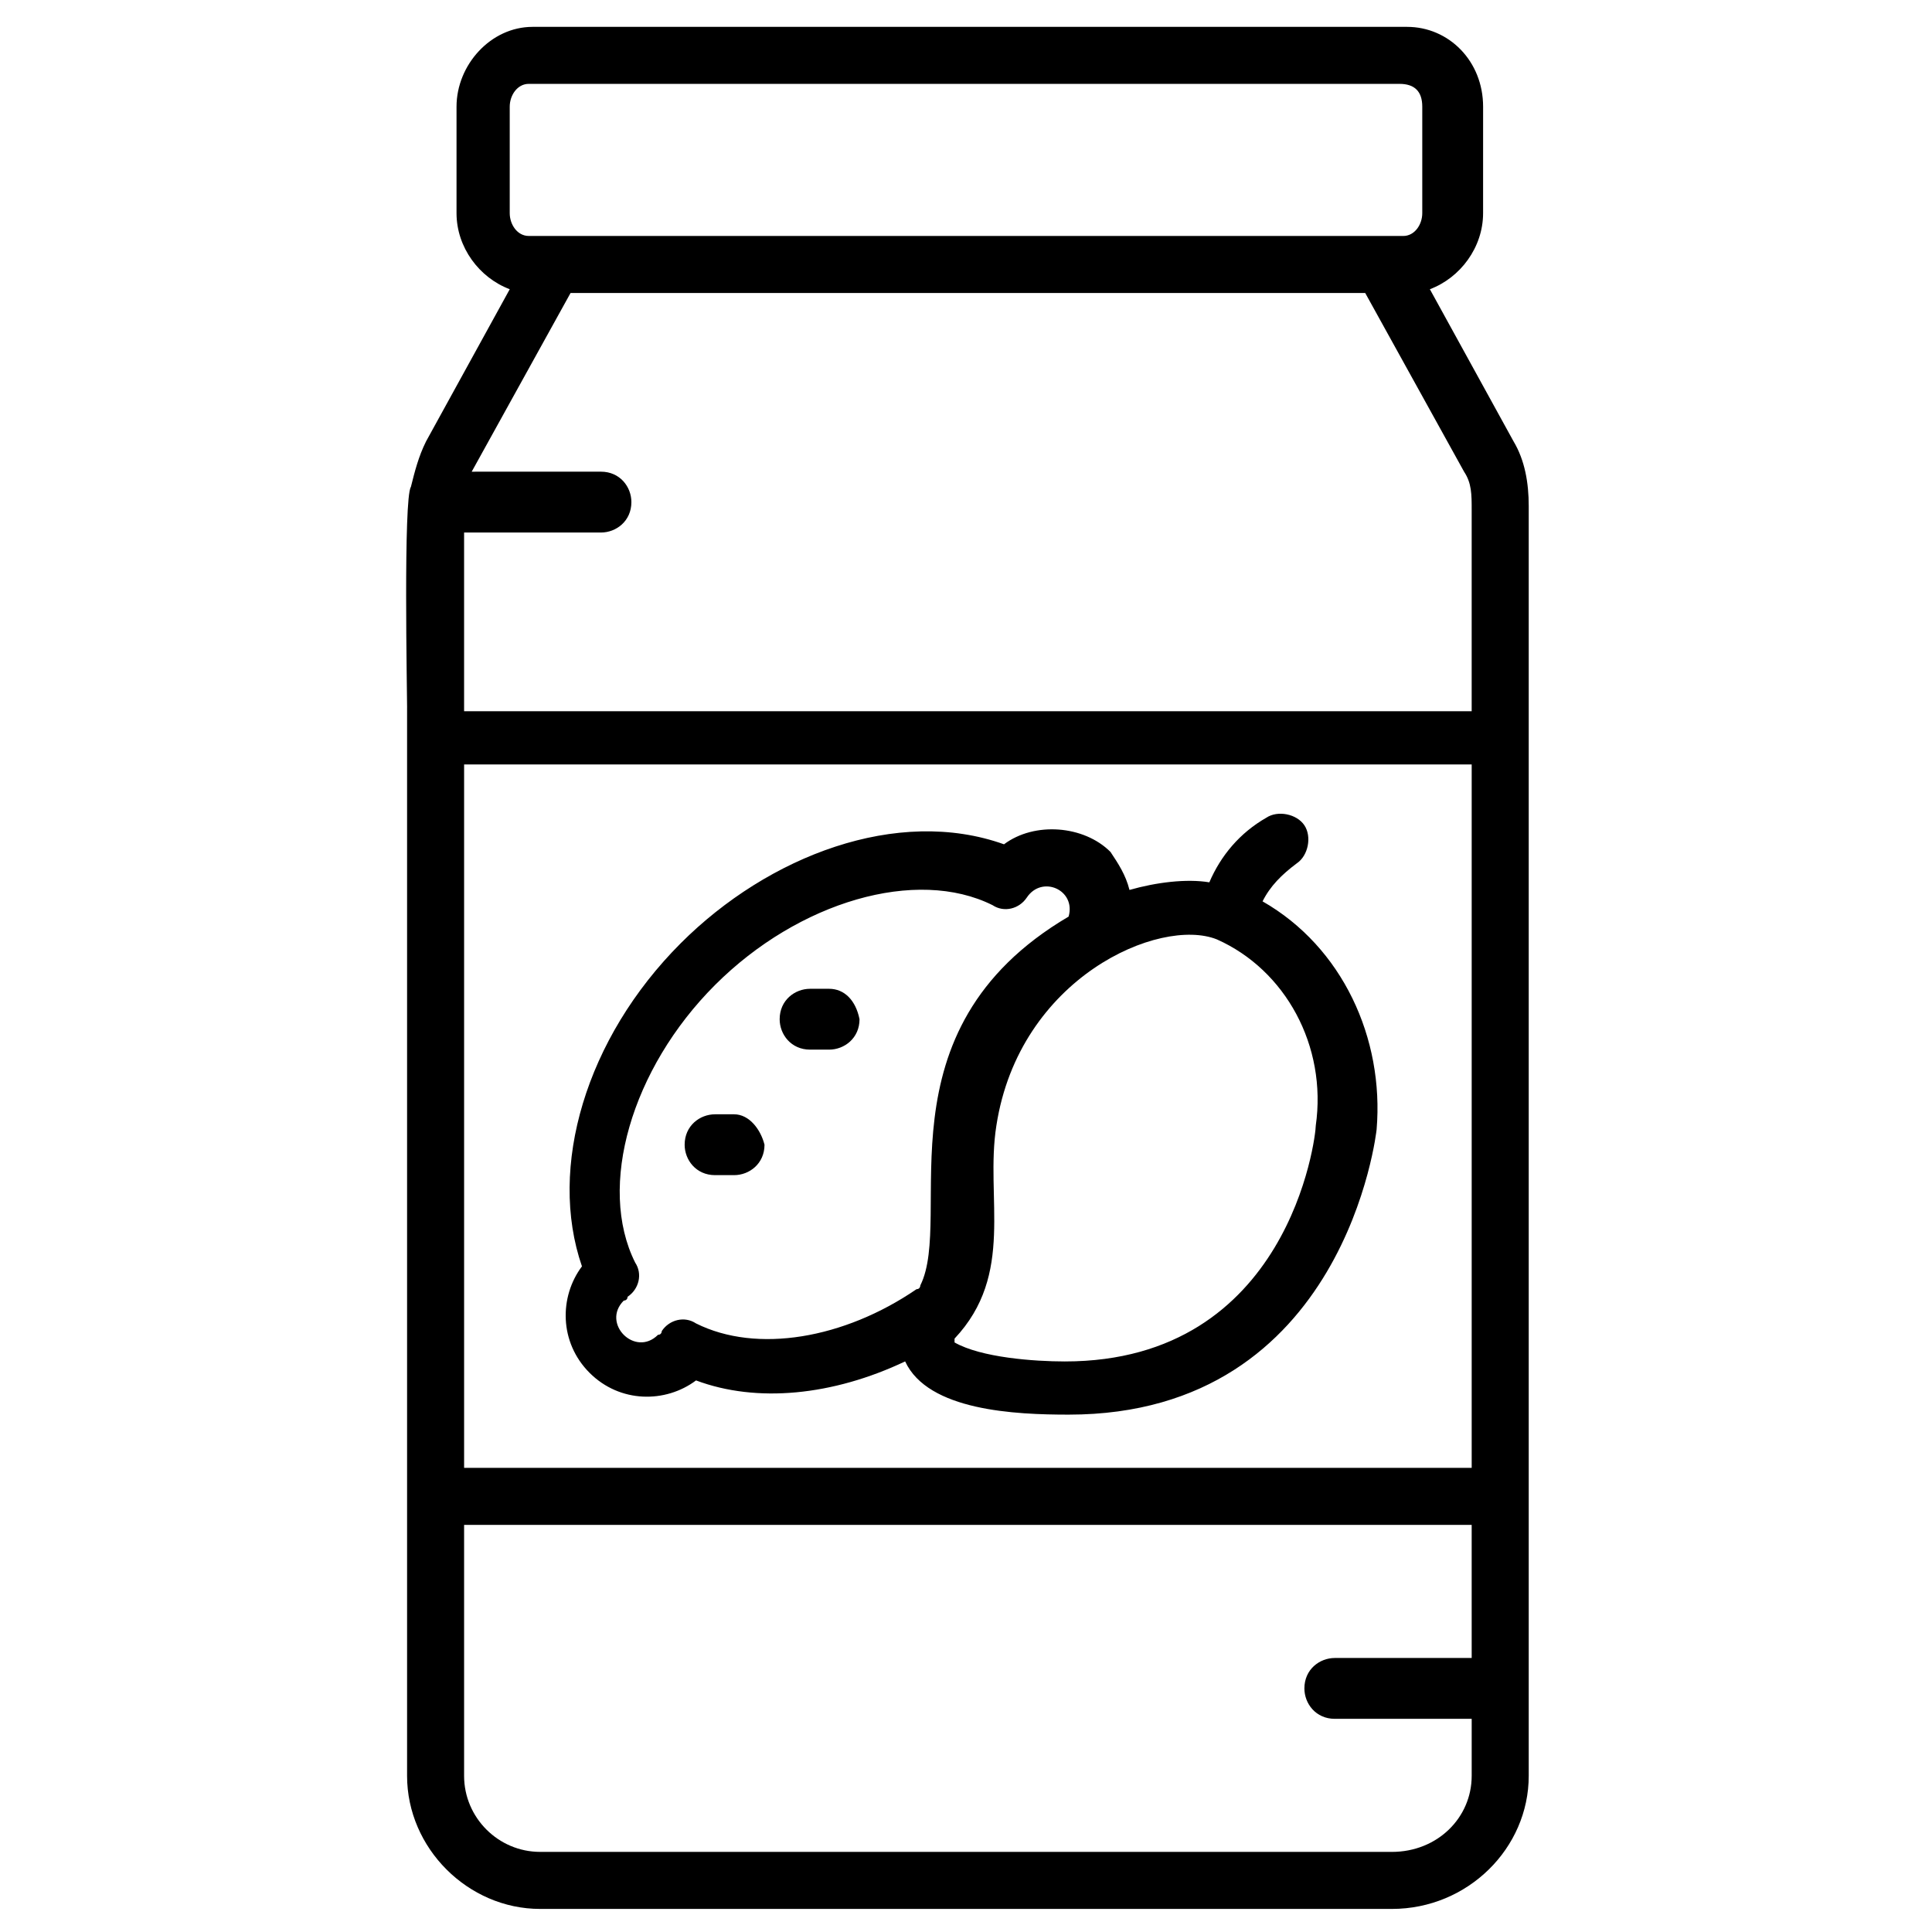 <?xml version="1.0" encoding="UTF-8"?>
<!-- Uploaded to: SVG Repo, www.svgrepo.com, Generator: SVG Repo Mixer Tools -->
<svg fill="#000000" width="800px" height="800px" version="1.1" viewBox="144 144 512 512" xmlns="http://www.w3.org/2000/svg">
 <g>
  <path d="m251.88 331.48v283.14c0 19.145 16.121 35.266 35.266 35.266h225.71c20.152 0 36.273-16.121 36.273-35.266v-336.54c0-6.047-1.008-12.09-4.031-17.129l-22.168-40.305c8.062-3.023 14.105-11.082 14.105-20.152l0.004-28.215c0-12.09-9.07-21.16-20.152-21.16h-231.75c-11.082 0-20.152 10.078-20.152 21.16v28.215c0 9.07 6.047 17.129 14.105 20.152l-22.168 40.305c-2.016 4.031-3.023 8.062-4.031 12.09-2.012 3.023-1.004 54.41-1.004 58.441zm15.113 15.113h267.02v186.41h-267.02zm267.02 236.79h-36.273c-4.031 0-8.062 3.023-8.062 8.062 0 4.031 3.023 8.062 8.062 8.062h36.273v15.113c0 11.082-9.07 20.152-21.16 20.152l-225.71-0.004c-11.082 0-20.152-9.07-20.152-20.152v-66.504h267.02zm-254.93-411.11c0-3.023 2.016-6.047 5.039-6.047h230.75c4.027 0 6.043 2.016 6.043 6.047v28.215c0 3.023-2.016 6.047-5.039 6.047h-6.047l-219.66-0.004h-6.047c-3.023 0-5.039-3.023-5.039-6.047zm16.121 49.371h210.59l26.199 47.359c2.016 3.023 2.016 6.047 2.016 10.078v53.402h-267.02v-47.359h36.273c4.031 0 8.062-3.023 8.062-8.062 0-4.031-3.023-8.062-8.062-8.062l-34.258 0.004z"/>
  <path d="m363.72 406.04h-5.039c-4.031 0-8.062 3.023-8.062 8.062 0 4.031 3.023 8.062 8.062 8.062h5.039c4.031 0 8.062-3.023 8.062-8.062-1.008-5.039-4.031-8.062-8.062-8.062z"/>
  <path d="m338.54 439.3h-5.039c-4.031 0-8.062 3.023-8.062 8.062 0 4.031 3.023 8.062 8.062 8.062h5.039c4.031 0 8.062-3.023 8.062-8.062-1.012-4.035-4.035-8.062-8.062-8.062z"/>
  <path d="m478.59 382.87c2.016-4.031 5.039-7.055 9.07-10.078 3.023-2.016 4.031-7.055 2.016-10.078-2.016-3.023-7.055-4.031-10.078-2.016-7.055 4.031-12.09 10.078-15.113 17.129-6.047-1.008-14.105 0-21.16 2.016-1.008-4.031-3.023-7.055-5.039-10.078-7.055-7.055-20.152-8.062-28.215-2.016-28.215-10.078-62.473 3.023-85.648 26.199-25.191 25.191-35.266 59.449-26.199 85.648-6.047 8.062-6.047 20.152 2.016 28.215s20.152 8.062 28.215 2.016c16.121 6.047 36.273 4.031 55.418-5.039 6.047 13.098 29.223 14.105 43.328 14.105 73.555 0 81.617-75.57 81.617-75.57 2.016-24.176-9.066-48.359-30.227-60.453zm-150.14 111.85c-3.023-2.016-7.055-1.008-9.07 2.016 0 0 0 1.008-1.008 1.008-6.047 6.047-15.113-3.023-9.07-9.07 0 0 1.008 0 1.008-1.008 3.023-2.016 4.031-6.047 2.016-9.07-10.078-20.152-1.008-51.387 21.16-73.555 22.168-22.168 53.402-31.234 73.555-21.16 3.023 2.016 7.055 1.008 9.07-2.016 4.031-6.047 13.098-2.016 11.082 5.039-51.387 30.23-30.23 79.602-39.297 97.738 0 0 0 1.008-1.008 1.008-19.141 13.102-42.316 17.133-58.438 9.07zm164.24-52.395c0 3.023-7.055 62.473-66.504 62.473-8.062 0-22.168-1.008-29.223-5.039v-1.008c16.121-17.129 8.062-37.281 11.082-56.426 6.047-39.297 43.328-55.418 58.441-49.375 18.141 8.062 29.227 28.215 26.203 49.375z"/>
 </g>
</svg>